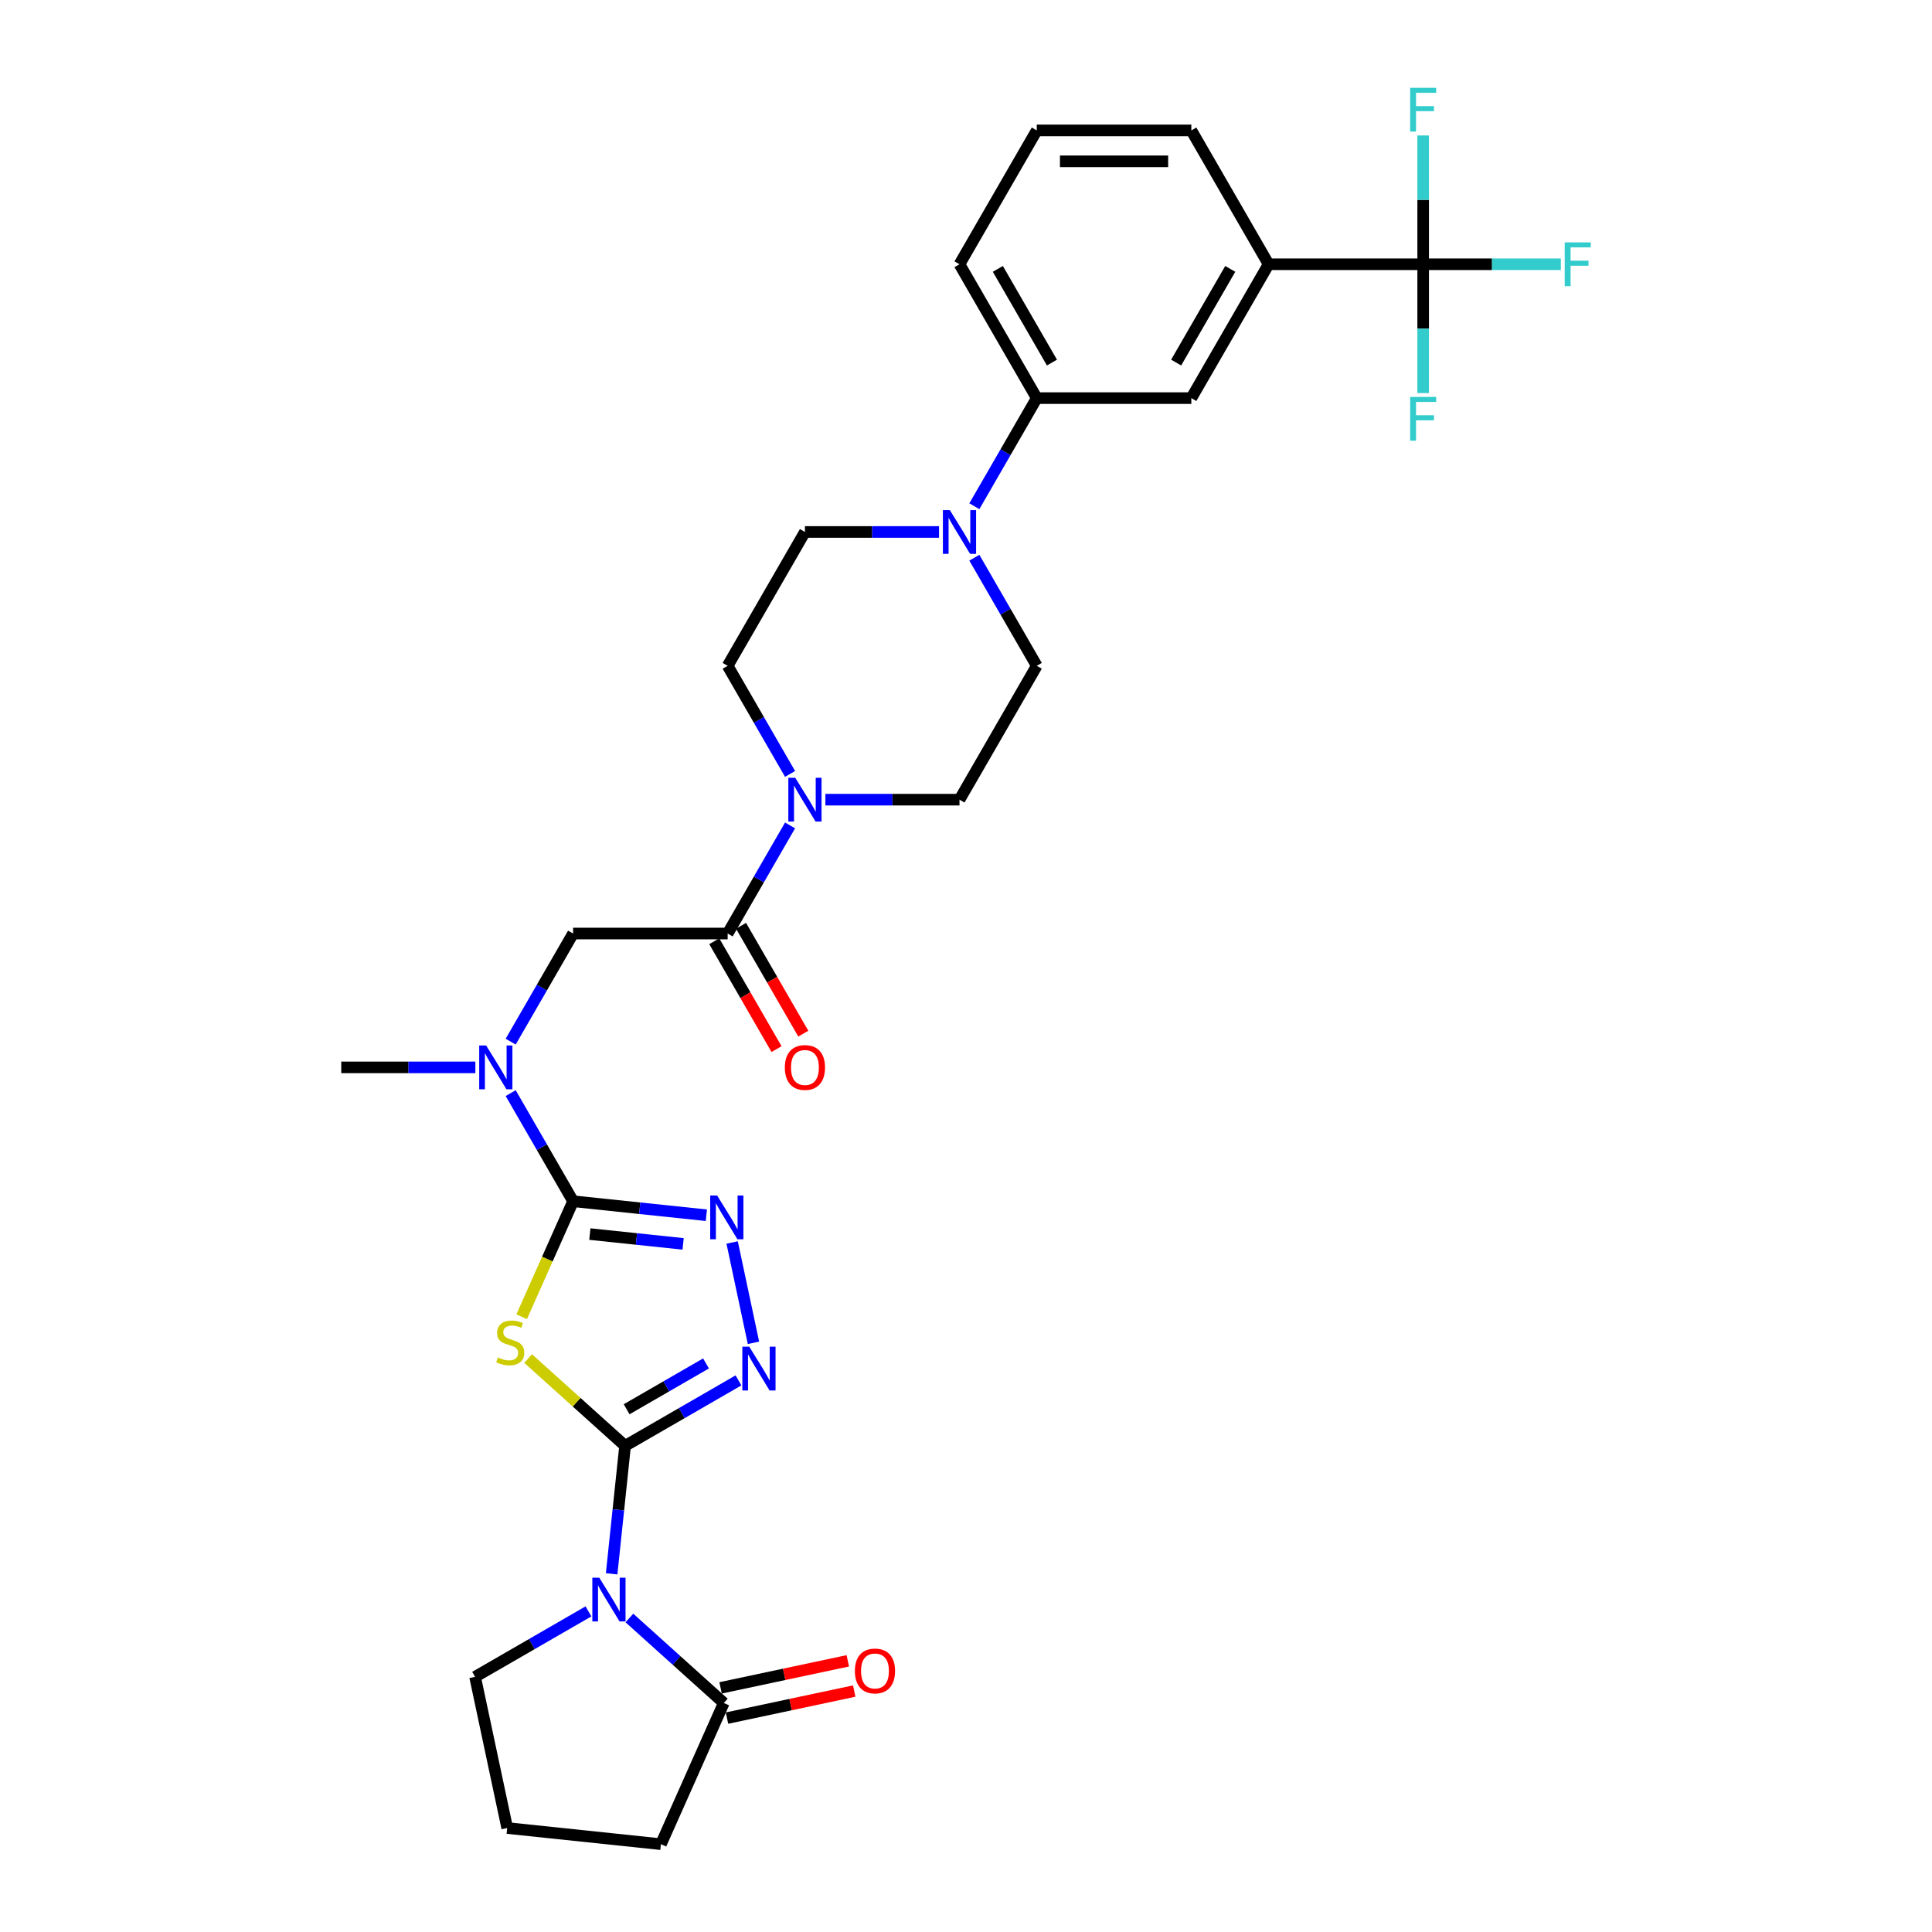 <?xml version='1.0' encoding='iso-8859-1'?>
<svg version='1.1' baseProfile='full'
              xmlns='http://www.w3.org/2000/svg'
                      xmlns:rdkit='http://www.rdkit.org/xml'
                      xmlns:xlink='http://www.w3.org/1999/xlink'
                  xml:space='preserve'
width='1000px' height='1000px' viewBox='0 0 1000 1000'>
<!-- END OF HEADER -->
<rect style='opacity:1.0;fill:#FFFFFF;stroke:none' width='1000' height='1000' x='0' y='0'> </rect>
<path class='bond-0' d='M 323.545,748.37 L 298.451,725.775' style='fill:none;fill-rule:evenodd;stroke:#000000;stroke-width:6px;stroke-linecap:butt;stroke-linejoin:miter;stroke-opacity:1' />
<path class='bond-0' d='M 298.451,725.775 L 273.357,703.181' style='fill:none;fill-rule:evenodd;stroke:#CCCC00;stroke-width:6px;stroke-linecap:butt;stroke-linejoin:miter;stroke-opacity:1' />
<path class='bond-1' d='M 323.545,748.37 L 320.064,781.487' style='fill:none;fill-rule:evenodd;stroke:#000000;stroke-width:6px;stroke-linecap:butt;stroke-linejoin:miter;stroke-opacity:1' />
<path class='bond-1' d='M 320.064,781.487 L 316.583,814.604' style='fill:none;fill-rule:evenodd;stroke:#0000FF;stroke-width:6px;stroke-linecap:butt;stroke-linejoin:miter;stroke-opacity:1' />
<path class='bond-3' d='M 323.545,748.37 L 352.89,731.428' style='fill:none;fill-rule:evenodd;stroke:#000000;stroke-width:6px;stroke-linecap:butt;stroke-linejoin:miter;stroke-opacity:1' />
<path class='bond-3' d='M 352.89,731.428 L 382.235,714.485' style='fill:none;fill-rule:evenodd;stroke:#0000FF;stroke-width:6px;stroke-linecap:butt;stroke-linejoin:miter;stroke-opacity:1' />
<path class='bond-3' d='M 324.348,729.431 L 344.89,717.571' style='fill:none;fill-rule:evenodd;stroke:#000000;stroke-width:6px;stroke-linecap:butt;stroke-linejoin:miter;stroke-opacity:1' />
<path class='bond-3' d='M 344.89,717.571 L 365.431,705.712' style='fill:none;fill-rule:evenodd;stroke:#0000FF;stroke-width:6px;stroke-linecap:butt;stroke-linejoin:miter;stroke-opacity:1' />
<path class='bond-2' d='M 270.013,681.544 L 283.323,651.65' style='fill:none;fill-rule:evenodd;stroke:#CCCC00;stroke-width:6px;stroke-linecap:butt;stroke-linejoin:miter;stroke-opacity:1' />
<path class='bond-2' d='M 283.323,651.65 L 296.632,621.756' style='fill:none;fill-rule:evenodd;stroke:#000000;stroke-width:6px;stroke-linecap:butt;stroke-linejoin:miter;stroke-opacity:1' />
<path class='bond-8' d='M 325.775,837.469 L 350.204,859.465' style='fill:none;fill-rule:evenodd;stroke:#0000FF;stroke-width:6px;stroke-linecap:butt;stroke-linejoin:miter;stroke-opacity:1' />
<path class='bond-8' d='M 350.204,859.465 L 374.634,881.462' style='fill:none;fill-rule:evenodd;stroke:#000000;stroke-width:6px;stroke-linecap:butt;stroke-linejoin:miter;stroke-opacity:1' />
<path class='bond-24' d='M 304.591,834.047 L 275.246,850.989' style='fill:none;fill-rule:evenodd;stroke:#0000FF;stroke-width:6px;stroke-linecap:butt;stroke-linejoin:miter;stroke-opacity:1' />
<path class='bond-24' d='M 275.246,850.989 L 245.901,867.931' style='fill:none;fill-rule:evenodd;stroke:#000000;stroke-width:6px;stroke-linecap:butt;stroke-linejoin:miter;stroke-opacity:1' />
<path class='bond-10' d='M 296.632,621.756 L 280.48,593.779' style='fill:none;fill-rule:evenodd;stroke:#000000;stroke-width:6px;stroke-linecap:butt;stroke-linejoin:miter;stroke-opacity:1' />
<path class='bond-10' d='M 280.48,593.779 L 264.327,565.802' style='fill:none;fill-rule:evenodd;stroke:#0000FF;stroke-width:6px;stroke-linecap:butt;stroke-linejoin:miter;stroke-opacity:1' />
<path class='bond-31' d='M 296.632,621.756 L 331.117,625.38' style='fill:none;fill-rule:evenodd;stroke:#000000;stroke-width:6px;stroke-linecap:butt;stroke-linejoin:miter;stroke-opacity:1' />
<path class='bond-31' d='M 331.117,625.38 L 365.602,629.005' style='fill:none;fill-rule:evenodd;stroke:#0000FF;stroke-width:6px;stroke-linecap:butt;stroke-linejoin:miter;stroke-opacity:1' />
<path class='bond-31' d='M 305.305,638.756 L 329.445,641.293' style='fill:none;fill-rule:evenodd;stroke:#000000;stroke-width:6px;stroke-linecap:butt;stroke-linejoin:miter;stroke-opacity:1' />
<path class='bond-31' d='M 329.445,641.293 L 353.584,643.83' style='fill:none;fill-rule:evenodd;stroke:#0000FF;stroke-width:6px;stroke-linecap:butt;stroke-linejoin:miter;stroke-opacity:1' />
<path class='bond-4' d='M 389.994,695.042 L 378.954,643.106' style='fill:none;fill-rule:evenodd;stroke:#0000FF;stroke-width:6px;stroke-linecap:butt;stroke-linejoin:miter;stroke-opacity:1' />
<path class='bond-5' d='M 736.632,136.782 L 656.632,136.782' style='fill:none;fill-rule:evenodd;stroke:#000000;stroke-width:6px;stroke-linecap:butt;stroke-linejoin:miter;stroke-opacity:1' />
<path class='bond-21' d='M 736.632,136.782 L 772.264,136.782' style='fill:none;fill-rule:evenodd;stroke:#000000;stroke-width:6px;stroke-linecap:butt;stroke-linejoin:miter;stroke-opacity:1' />
<path class='bond-21' d='M 772.264,136.782 L 807.896,136.782' style='fill:none;fill-rule:evenodd;stroke:#33CCCC;stroke-width:6px;stroke-linecap:butt;stroke-linejoin:miter;stroke-opacity:1' />
<path class='bond-22' d='M 736.632,136.782 L 736.632,170.118' style='fill:none;fill-rule:evenodd;stroke:#000000;stroke-width:6px;stroke-linecap:butt;stroke-linejoin:miter;stroke-opacity:1' />
<path class='bond-22' d='M 736.632,170.118 L 736.632,203.454' style='fill:none;fill-rule:evenodd;stroke:#33CCCC;stroke-width:6px;stroke-linecap:butt;stroke-linejoin:miter;stroke-opacity:1' />
<path class='bond-23' d='M 736.632,136.782 L 736.632,103.446' style='fill:none;fill-rule:evenodd;stroke:#000000;stroke-width:6px;stroke-linecap:butt;stroke-linejoin:miter;stroke-opacity:1' />
<path class='bond-23' d='M 736.632,103.446 L 736.632,70.111' style='fill:none;fill-rule:evenodd;stroke:#33CCCC;stroke-width:6px;stroke-linecap:butt;stroke-linejoin:miter;stroke-opacity:1' />
<path class='bond-6' d='M 376.632,483.192 L 296.632,483.192' style='fill:none;fill-rule:evenodd;stroke:#000000;stroke-width:6px;stroke-linecap:butt;stroke-linejoin:miter;stroke-opacity:1' />
<path class='bond-7' d='M 376.632,483.192 L 392.785,455.215' style='fill:none;fill-rule:evenodd;stroke:#000000;stroke-width:6px;stroke-linecap:butt;stroke-linejoin:miter;stroke-opacity:1' />
<path class='bond-7' d='M 392.785,455.215 L 408.937,427.238' style='fill:none;fill-rule:evenodd;stroke:#0000FF;stroke-width:6px;stroke-linecap:butt;stroke-linejoin:miter;stroke-opacity:1' />
<path class='bond-19' d='M 369.704,487.192 L 385.82,515.105' style='fill:none;fill-rule:evenodd;stroke:#000000;stroke-width:6px;stroke-linecap:butt;stroke-linejoin:miter;stroke-opacity:1' />
<path class='bond-19' d='M 385.82,515.105 L 401.935,543.018' style='fill:none;fill-rule:evenodd;stroke:#FF0000;stroke-width:6px;stroke-linecap:butt;stroke-linejoin:miter;stroke-opacity:1' />
<path class='bond-19' d='M 383.56,479.192 L 399.676,507.105' style='fill:none;fill-rule:evenodd;stroke:#000000;stroke-width:6px;stroke-linecap:butt;stroke-linejoin:miter;stroke-opacity:1' />
<path class='bond-19' d='M 399.676,507.105 L 415.791,535.018' style='fill:none;fill-rule:evenodd;stroke:#FF0000;stroke-width:6px;stroke-linecap:butt;stroke-linejoin:miter;stroke-opacity:1' />
<path class='bond-15' d='M 427.224,413.91 L 461.928,413.91' style='fill:none;fill-rule:evenodd;stroke:#0000FF;stroke-width:6px;stroke-linecap:butt;stroke-linejoin:miter;stroke-opacity:1' />
<path class='bond-15' d='M 461.928,413.91 L 496.632,413.91' style='fill:none;fill-rule:evenodd;stroke:#000000;stroke-width:6px;stroke-linecap:butt;stroke-linejoin:miter;stroke-opacity:1' />
<path class='bond-16' d='M 408.937,400.582 L 392.785,372.605' style='fill:none;fill-rule:evenodd;stroke:#0000FF;stroke-width:6px;stroke-linecap:butt;stroke-linejoin:miter;stroke-opacity:1' />
<path class='bond-16' d='M 392.785,372.605 L 376.632,344.628' style='fill:none;fill-rule:evenodd;stroke:#000000;stroke-width:6px;stroke-linecap:butt;stroke-linejoin:miter;stroke-opacity:1' />
<path class='bond-20' d='M 376.297,889.287 L 409.223,882.288' style='fill:none;fill-rule:evenodd;stroke:#000000;stroke-width:6px;stroke-linecap:butt;stroke-linejoin:miter;stroke-opacity:1' />
<path class='bond-20' d='M 409.223,882.288 L 442.149,875.29' style='fill:none;fill-rule:evenodd;stroke:#FF0000;stroke-width:6px;stroke-linecap:butt;stroke-linejoin:miter;stroke-opacity:1' />
<path class='bond-20' d='M 372.971,873.637 L 405.897,866.638' style='fill:none;fill-rule:evenodd;stroke:#000000;stroke-width:6px;stroke-linecap:butt;stroke-linejoin:miter;stroke-opacity:1' />
<path class='bond-20' d='M 405.897,866.638 L 438.823,859.64' style='fill:none;fill-rule:evenodd;stroke:#FF0000;stroke-width:6px;stroke-linecap:butt;stroke-linejoin:miter;stroke-opacity:1' />
<path class='bond-25' d='M 374.634,881.462 L 342.095,954.545' style='fill:none;fill-rule:evenodd;stroke:#000000;stroke-width:6px;stroke-linecap:butt;stroke-linejoin:miter;stroke-opacity:1' />
<path class='bond-9' d='M 486.04,275.346 L 451.336,275.346' style='fill:none;fill-rule:evenodd;stroke:#0000FF;stroke-width:6px;stroke-linecap:butt;stroke-linejoin:miter;stroke-opacity:1' />
<path class='bond-9' d='M 451.336,275.346 L 416.632,275.346' style='fill:none;fill-rule:evenodd;stroke:#000000;stroke-width:6px;stroke-linecap:butt;stroke-linejoin:miter;stroke-opacity:1' />
<path class='bond-13' d='M 504.327,262.018 L 520.479,234.041' style='fill:none;fill-rule:evenodd;stroke:#0000FF;stroke-width:6px;stroke-linecap:butt;stroke-linejoin:miter;stroke-opacity:1' />
<path class='bond-13' d='M 520.479,234.041 L 536.632,206.064' style='fill:none;fill-rule:evenodd;stroke:#000000;stroke-width:6px;stroke-linecap:butt;stroke-linejoin:miter;stroke-opacity:1' />
<path class='bond-33' d='M 504.327,288.674 L 520.479,316.651' style='fill:none;fill-rule:evenodd;stroke:#0000FF;stroke-width:6px;stroke-linecap:butt;stroke-linejoin:miter;stroke-opacity:1' />
<path class='bond-33' d='M 520.479,316.651 L 536.632,344.628' style='fill:none;fill-rule:evenodd;stroke:#000000;stroke-width:6px;stroke-linecap:butt;stroke-linejoin:miter;stroke-opacity:1' />
<path class='bond-11' d='M 264.327,539.146 L 280.48,511.169' style='fill:none;fill-rule:evenodd;stroke:#0000FF;stroke-width:6px;stroke-linecap:butt;stroke-linejoin:miter;stroke-opacity:1' />
<path class='bond-11' d='M 280.48,511.169 L 296.632,483.192' style='fill:none;fill-rule:evenodd;stroke:#000000;stroke-width:6px;stroke-linecap:butt;stroke-linejoin:miter;stroke-opacity:1' />
<path class='bond-26' d='M 246.04,552.474 L 211.336,552.474' style='fill:none;fill-rule:evenodd;stroke:#0000FF;stroke-width:6px;stroke-linecap:butt;stroke-linejoin:miter;stroke-opacity:1' />
<path class='bond-26' d='M 211.336,552.474 L 176.632,552.474' style='fill:none;fill-rule:evenodd;stroke:#000000;stroke-width:6px;stroke-linecap:butt;stroke-linejoin:miter;stroke-opacity:1' />
<path class='bond-12' d='M 656.632,136.782 L 616.632,206.064' style='fill:none;fill-rule:evenodd;stroke:#000000;stroke-width:6px;stroke-linecap:butt;stroke-linejoin:miter;stroke-opacity:1' />
<path class='bond-12' d='M 636.775,139.175 L 608.775,187.672' style='fill:none;fill-rule:evenodd;stroke:#000000;stroke-width:6px;stroke-linecap:butt;stroke-linejoin:miter;stroke-opacity:1' />
<path class='bond-34' d='M 656.632,136.782 L 616.632,67.501' style='fill:none;fill-rule:evenodd;stroke:#000000;stroke-width:6px;stroke-linecap:butt;stroke-linejoin:miter;stroke-opacity:1' />
<path class='bond-14' d='M 536.632,206.064 L 616.632,206.064' style='fill:none;fill-rule:evenodd;stroke:#000000;stroke-width:6px;stroke-linecap:butt;stroke-linejoin:miter;stroke-opacity:1' />
<path class='bond-28' d='M 536.632,206.064 L 496.632,136.782' style='fill:none;fill-rule:evenodd;stroke:#000000;stroke-width:6px;stroke-linecap:butt;stroke-linejoin:miter;stroke-opacity:1' />
<path class='bond-28' d='M 544.488,187.672 L 516.488,139.175' style='fill:none;fill-rule:evenodd;stroke:#000000;stroke-width:6px;stroke-linecap:butt;stroke-linejoin:miter;stroke-opacity:1' />
<path class='bond-17' d='M 496.632,413.91 L 536.632,344.628' style='fill:none;fill-rule:evenodd;stroke:#000000;stroke-width:6px;stroke-linecap:butt;stroke-linejoin:miter;stroke-opacity:1' />
<path class='bond-18' d='M 376.632,344.628 L 416.632,275.346' style='fill:none;fill-rule:evenodd;stroke:#000000;stroke-width:6px;stroke-linecap:butt;stroke-linejoin:miter;stroke-opacity:1' />
<path class='bond-29' d='M 245.901,867.931 L 262.534,946.183' style='fill:none;fill-rule:evenodd;stroke:#000000;stroke-width:6px;stroke-linecap:butt;stroke-linejoin:miter;stroke-opacity:1' />
<path class='bond-32' d='M 342.095,954.545 L 262.534,946.183' style='fill:none;fill-rule:evenodd;stroke:#000000;stroke-width:6px;stroke-linecap:butt;stroke-linejoin:miter;stroke-opacity:1' />
<path class='bond-27' d='M 616.632,67.501 L 536.632,67.501' style='fill:none;fill-rule:evenodd;stroke:#000000;stroke-width:6px;stroke-linecap:butt;stroke-linejoin:miter;stroke-opacity:1' />
<path class='bond-27' d='M 604.632,83.501 L 548.632,83.501' style='fill:none;fill-rule:evenodd;stroke:#000000;stroke-width:6px;stroke-linecap:butt;stroke-linejoin:miter;stroke-opacity:1' />
<path class='bond-30' d='M 496.632,136.782 L 536.632,67.501' style='fill:none;fill-rule:evenodd;stroke:#000000;stroke-width:6px;stroke-linecap:butt;stroke-linejoin:miter;stroke-opacity:1' />
<path  class='atom-1' d='M 257.693 702.616
Q 257.949 702.712, 259.005 703.16
Q 260.061 703.608, 261.213 703.896
Q 262.397 704.152, 263.549 704.152
Q 265.693 704.152, 266.941 703.128
Q 268.189 702.072, 268.189 700.248
Q 268.189 699, 267.549 698.232
Q 266.941 697.464, 265.981 697.048
Q 265.021 696.632, 263.421 696.152
Q 261.405 695.544, 260.189 694.968
Q 259.005 694.392, 258.141 693.176
Q 257.309 691.96, 257.309 689.912
Q 257.309 687.064, 259.229 685.304
Q 261.181 683.544, 265.021 683.544
Q 267.645 683.544, 270.621 684.792
L 269.885 687.256
Q 267.165 686.136, 265.117 686.136
Q 262.909 686.136, 261.693 687.064
Q 260.477 687.96, 260.509 689.528
Q 260.509 690.744, 261.117 691.48
Q 261.757 692.216, 262.653 692.632
Q 263.581 693.048, 265.117 693.528
Q 267.165 694.168, 268.381 694.808
Q 269.597 695.448, 270.461 696.76
Q 271.357 698.04, 271.357 700.248
Q 271.357 703.384, 269.245 705.08
Q 267.165 706.744, 263.677 706.744
Q 261.661 706.744, 260.125 706.296
Q 258.621 705.88, 256.829 705.144
L 257.693 702.616
' fill='#CCCC00'/>
<path  class='atom-2' d='M 310.175 816.604
L 317.599 828.604
Q 318.335 829.788, 319.519 831.932
Q 320.703 834.076, 320.767 834.204
L 320.767 816.604
L 323.775 816.604
L 323.775 839.26
L 320.671 839.26
L 312.703 826.14
Q 311.775 824.604, 310.783 822.844
Q 309.823 821.084, 309.535 820.54
L 309.535 839.26
L 306.591 839.26
L 306.591 816.604
L 310.175 816.604
' fill='#0000FF'/>
<path  class='atom-4' d='M 387.819 697.042
L 395.243 709.042
Q 395.979 710.226, 397.163 712.37
Q 398.347 714.514, 398.411 714.642
L 398.411 697.042
L 401.419 697.042
L 401.419 719.698
L 398.315 719.698
L 390.347 706.578
Q 389.419 705.042, 388.427 703.282
Q 387.467 701.522, 387.179 700.978
L 387.179 719.698
L 384.235 719.698
L 384.235 697.042
L 387.819 697.042
' fill='#0000FF'/>
<path  class='atom-5' d='M 371.186 618.79
L 378.61 630.79
Q 379.346 631.974, 380.53 634.118
Q 381.714 636.262, 381.778 636.39
L 381.778 618.79
L 384.786 618.79
L 384.786 641.446
L 381.682 641.446
L 373.714 628.326
Q 372.786 626.79, 371.794 625.03
Q 370.834 623.27, 370.546 622.726
L 370.546 641.446
L 367.602 641.446
L 367.602 618.79
L 371.186 618.79
' fill='#0000FF'/>
<path  class='atom-8' d='M 411.624 402.582
L 419.048 414.582
Q 419.784 415.766, 420.968 417.91
Q 422.152 420.054, 422.216 420.182
L 422.216 402.582
L 425.224 402.582
L 425.224 425.238
L 422.12 425.238
L 414.152 412.118
Q 413.224 410.582, 412.232 408.822
Q 411.272 407.062, 410.984 406.518
L 410.984 425.238
L 408.04 425.238
L 408.04 402.582
L 411.624 402.582
' fill='#0000FF'/>
<path  class='atom-10' d='M 491.624 264.018
L 499.048 276.018
Q 499.784 277.202, 500.968 279.346
Q 502.152 281.49, 502.216 281.618
L 502.216 264.018
L 505.224 264.018
L 505.224 286.674
L 502.12 286.674
L 494.152 273.554
Q 493.224 272.018, 492.232 270.258
Q 491.272 268.498, 490.984 267.954
L 490.984 286.674
L 488.04 286.674
L 488.04 264.018
L 491.624 264.018
' fill='#0000FF'/>
<path  class='atom-11' d='M 251.624 541.146
L 259.048 553.146
Q 259.784 554.33, 260.968 556.474
Q 262.152 558.618, 262.216 558.746
L 262.216 541.146
L 265.224 541.146
L 265.224 563.802
L 262.12 563.802
L 254.152 550.682
Q 253.224 549.146, 252.232 547.386
Q 251.272 545.626, 250.984 545.082
L 250.984 563.802
L 248.04 563.802
L 248.04 541.146
L 251.624 541.146
' fill='#0000FF'/>
<path  class='atom-20' d='M 406.232 552.538
Q 406.232 547.098, 408.92 544.058
Q 411.608 541.018, 416.632 541.018
Q 421.656 541.018, 424.344 544.058
Q 427.032 547.098, 427.032 552.538
Q 427.032 558.042, 424.312 561.178
Q 421.592 564.282, 416.632 564.282
Q 411.64 564.282, 408.92 561.178
Q 406.232 558.074, 406.232 552.538
M 416.632 561.722
Q 420.088 561.722, 421.944 559.418
Q 423.832 557.082, 423.832 552.538
Q 423.832 548.09, 421.944 545.85
Q 420.088 543.578, 416.632 543.578
Q 413.176 543.578, 411.288 545.818
Q 409.432 548.058, 409.432 552.538
Q 409.432 557.114, 411.288 559.418
Q 413.176 561.722, 416.632 561.722
' fill='#FF0000'/>
<path  class='atom-21' d='M 442.486 864.893
Q 442.486 859.453, 445.174 856.413
Q 447.862 853.373, 452.886 853.373
Q 457.91 853.373, 460.598 856.413
Q 463.286 859.453, 463.286 864.893
Q 463.286 870.397, 460.566 873.533
Q 457.846 876.637, 452.886 876.637
Q 447.894 876.637, 445.174 873.533
Q 442.486 870.429, 442.486 864.893
M 452.886 874.077
Q 456.342 874.077, 458.198 871.773
Q 460.086 869.437, 460.086 864.893
Q 460.086 860.445, 458.198 858.205
Q 456.342 855.933, 452.886 855.933
Q 449.43 855.933, 447.542 858.173
Q 445.686 860.413, 445.686 864.893
Q 445.686 869.469, 447.542 871.773
Q 449.43 874.077, 452.886 874.077
' fill='#FF0000'/>
<path  class='atom-22' d='M 809.896 125.454
L 823.368 125.454
L 823.368 128.046
L 812.936 128.046
L 812.936 134.926
L 822.216 134.926
L 822.216 137.55
L 812.936 137.55
L 812.936 148.11
L 809.896 148.11
L 809.896 125.454
' fill='#33CCCC'/>
<path  class='atom-23' d='M 729.896 205.454
L 743.368 205.454
L 743.368 208.046
L 732.936 208.046
L 732.936 214.926
L 742.216 214.926
L 742.216 217.55
L 732.936 217.55
L 732.936 228.11
L 729.896 228.11
L 729.896 205.454
' fill='#33CCCC'/>
<path  class='atom-24' d='M 729.896 45.455
L 743.368 45.455
L 743.368 48.047
L 732.936 48.047
L 732.936 54.926
L 742.216 54.926
L 742.216 57.55
L 732.936 57.55
L 732.936 68.111
L 729.896 68.111
L 729.896 45.455
' fill='#33CCCC'/>
</svg>

